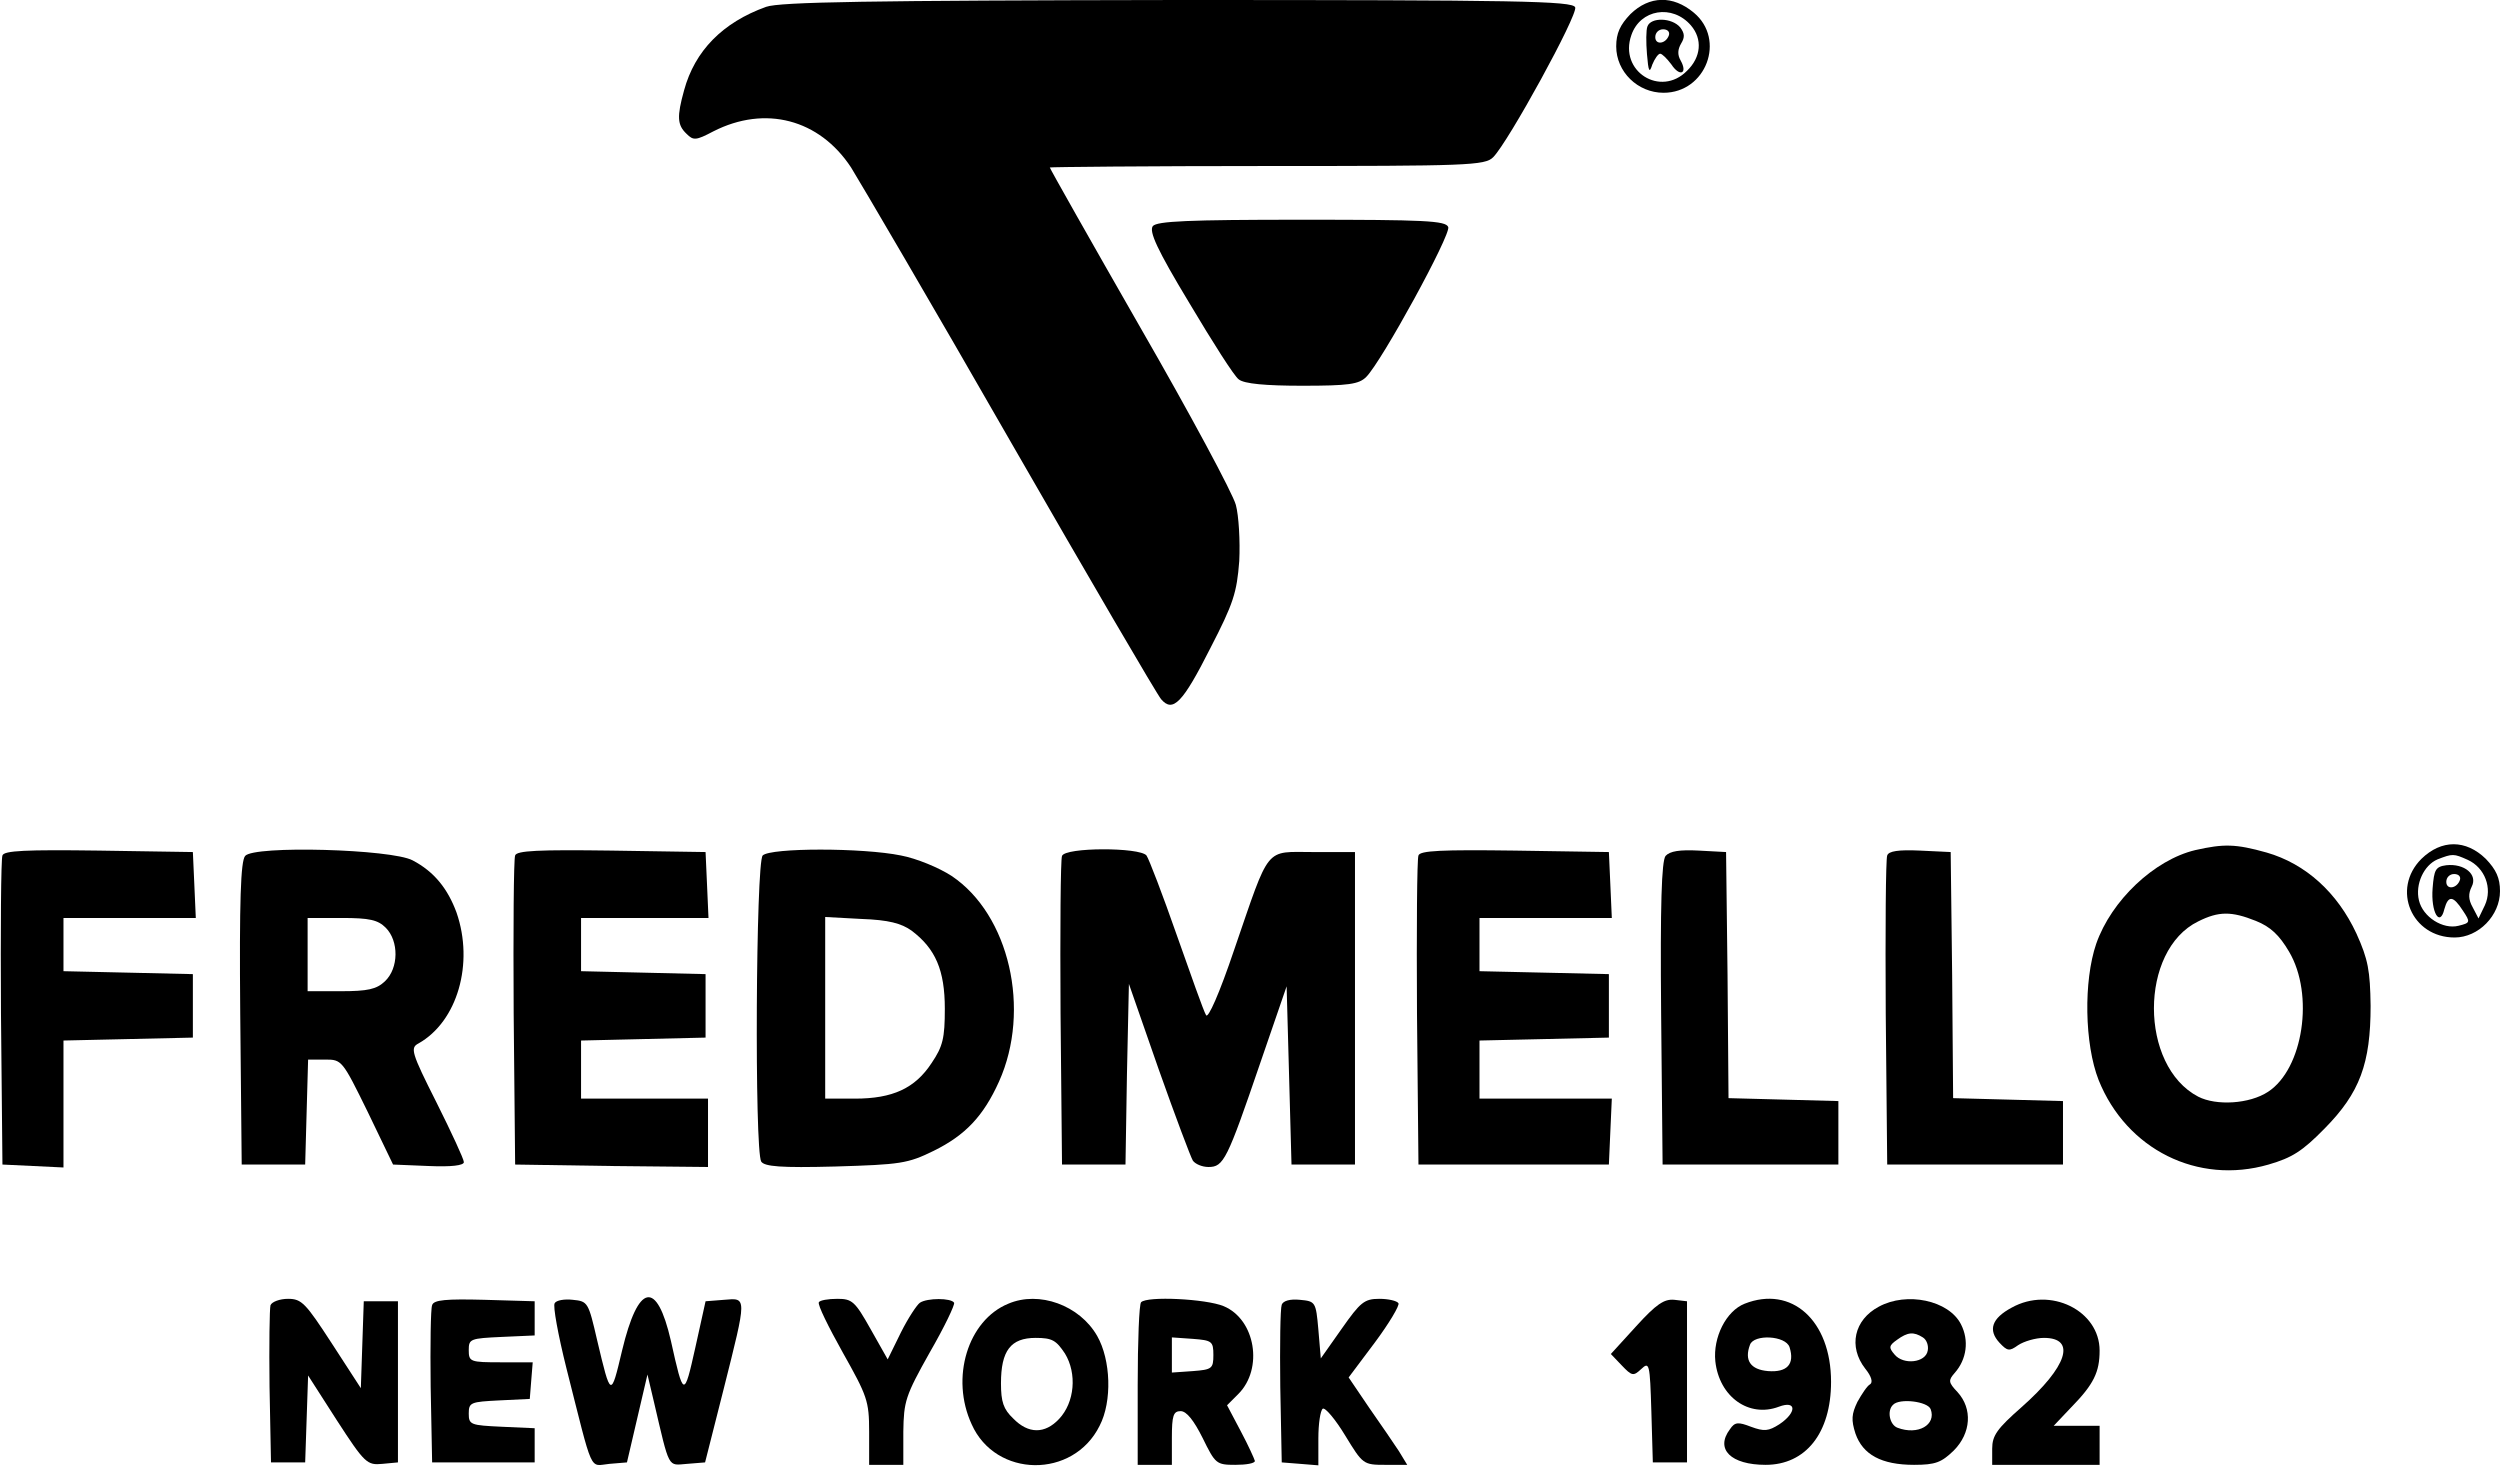 <?xml version="1.0" standalone="no"?>
<!DOCTYPE svg PUBLIC "-//W3C//DTD SVG 20010904//EN"
 "http://www.w3.org/TR/2001/REC-SVG-20010904/DTD/svg10.dtd">
<svg version="1.0" xmlns="http://www.w3.org/2000/svg"
 width="512pt" height="301pt" viewBox="0 0 512 301"
 preserveAspectRatio="xMidYMid meet">

<g transform="translate(0,301) scale(0.1,-0.1)"
fill="#000000" stroke="none">
<path d="M1569 2996 c-89 -32 -146 -90 -168 -171 -15 -54 -14 -71 5 -89 14
-14 19 -14 55 5 106 54 217 25 282 -74 18 -29 166 -281 327 -562 161 -280 300
-518 308 -527 24 -28 44 -8 101 105 47 91 54 113 59 178 2 41 -1 93 -7 115 -6
23 -94 187 -196 364 -102 178 -185 325 -185 327 0 1 200 3 445 3 411 0 446 1
463 18 31 31 174 292 168 307 -5 13 -116 15 -813 15 -634 -1 -816 -4 -844 -14z"/>
<path d="M3339 2981 c-21 -22 -29 -39 -29 -66 0 -52 44 -95 97 -95 87 0 128
109 62 164 -43 36 -91 35 -130 -3z m124 -23 c24 -28 21 -65 -8 -93 -54 -55
-140 -1 -114 73 18 53 84 64 122 20z"/>
<path d="M3374 2956 c-3 -7 -3 -33 -1 -57 3 -36 5 -40 11 -21 5 12 12 22 16
22 4 0 14 -10 23 -22 17 -26 34 -19 19 8 -7 12 -6 23 1 35 8 13 7 21 -2 33
-17 20 -60 21 -67 2z m44 -18 c-6 -18 -28 -21 -28 -4 0 9 7 16 16 16 9 0 14
-5 12 -12z"/>
<path d="M2361 2547 c-8 -11 8 -47 75 -158 47 -79 92 -150 101 -156 11 -9 55
-13 130 -13 95 0 116 3 131 18 32 32 174 292 168 307 -5 13 -47 15 -299 15
-235 0 -297 -3 -306 -13z"/>
<path d="M4496 1269 c-84 -20 -172 -103 -203 -192 -26 -76 -24 -205 5 -279 57
-142 203 -215 348 -173 48 14 69 27 115 74 72 73 94 133 94 251 -1 72 -5 95
-29 148 -39 84 -104 143 -184 166 -64 18 -88 18 -146 5z m124 -145 c30 -12 48
-29 68 -63 52 -88 29 -240 -43 -287 -38 -25 -106 -29 -143 -10 -121 63 -121
300 0 359 42 21 68 21 118 1z"/>
<path d="M4959 1251 c-62 -62 -20 -161 68 -161 49 0 93 45 93 95 0 27 -8 44
-29 66 -41 40 -91 40 -132 0z m95 -2 c35 -16 51 -58 35 -93 l-13 -27 -12 23
c-9 16 -9 28 -2 42 13 25 -15 48 -52 44 -22 -3 -25 -9 -28 -47 -4 -49 15 -81
24 -43 8 29 18 28 38 -3 16 -24 15 -25 -9 -31 -32 -8 -73 18 -81 52 -8 33 10
72 38 84 31 12 33 12 62 -1z m-16 -41 c-6 -18 -28 -21 -28 -4 0 9 7 16 16 16
9 0 14 -5 12 -12z"/>
<path d="M5 1258 c-3 -7 -4 -153 -3 -323 l3 -310 63 -3 62 -3 0 130 0 130 133
3 132 3 0 65 0 65 -132 3 -133 3 0 54 0 55 135 0 136 0 -3 68 -3 67 -193 3
c-149 2 -194 0 -197 -10z"/>
<path d="M502 1257 c-9 -11 -12 -91 -10 -323 l3 -309 65 0 65 0 3 108 3 107
35 0 c34 0 35 -1 87 -107 l52 -108 73 -3 c46 -2 72 1 72 8 0 6 -25 60 -56 122
-52 103 -54 112 -37 121 80 45 114 164 78 268 -18 49 -46 84 -90 107 -43 23
-325 31 -343 9z m288 -147 c27 -27 27 -83 -2 -110 -17 -16 -35 -20 -90 -20
l-68 0 0 75 0 75 70 0 c57 0 74 -4 90 -20z"/>
<path d="M1055 1258 c-3 -7 -4 -153 -3 -323 l3 -310 198 -3 197 -2 0 70 0 70
-130 0 -130 0 0 60 0 59 128 3 127 3 0 65 0 65 -127 3 -128 3 0 54 0 55 130 0
131 0 -3 68 -3 67 -193 3 c-149 2 -194 0 -197 -10z"/>
<path d="M1562 1258 c-14 -14 -17 -604 -3 -627 7 -10 39 -13 152 -10 133 4
148 6 201 32 65 32 102 71 134 142 66 147 21 342 -97 421 -26 17 -72 36 -104
42 -78 16 -267 16 -283 0z m305 -154 c49 -37 68 -81 68 -160 0 -60 -4 -77 -27
-111 -34 -52 -80 -73 -157 -73 l-61 0 0 186 0 186 74 -4 c56 -2 82 -9 103 -24z"/>
<path d="M2175 1257 c-3 -7 -4 -152 -3 -322 l3 -310 65 0 65 0 3 185 4 185 61
-175 c34 -96 66 -181 70 -187 5 -7 19 -13 32 -13 31 0 38 14 106 213 l54 157
5 -182 5 -183 65 0 65 0 0 320 0 320 -85 0 c-101 0 -88 16 -162 -199 -31 -92
-54 -143 -58 -135 -5 8 -31 82 -60 164 -29 83 -57 156 -62 163 -14 17 -167 17
-173 -1z"/>
<path d="M2905 1258 c-3 -7 -4 -153 -3 -323 l3 -310 195 0 195 0 3 68 3 67
-136 0 -135 0 0 60 0 59 133 3 132 3 0 65 0 65 -132 3 -133 3 0 54 0 55 135 0
136 0 -3 68 -3 67 -193 3 c-149 2 -194 0 -197 -10z"/>
<path d="M3411 1257 c-8 -11 -11 -98 -9 -323 l3 -309 180 0 180 0 0 65 0 65
-112 3 -113 3 -2 252 -3 252 -56 3 c-39 2 -59 -1 -68 -11z"/>
<path d="M3865 1258 c-3 -7 -4 -153 -3 -323 l3 -310 180 0 180 0 0 65 0 65
-112 3 -113 3 -2 252 -3 252 -63 3 c-44 2 -64 -1 -67 -10z"/>
<path d="M554 337 c-2 -7 -3 -82 -2 -167 l3 -155 35 0 35 0 3 89 3 89 59 -92
c57 -88 62 -92 93 -89 l32 3 0 165 0 165 -35 0 -35 0 -3 -89 -3 -89 -59 91
c-54 83 -62 92 -90 92 -17 0 -33 -6 -36 -13z"/>
<path d="M885 337 c-3 -7 -4 -82 -3 -167 l3 -155 105 0 105 0 0 35 0 35 -67 3
c-64 3 -68 4 -68 27 0 23 4 24 63 27 l62 3 3 38 3 37 -65 0 c-63 0 -66 1 -66
25 0 23 3 24 68 27 l67 3 0 35 0 35 -103 3 c-78 2 -104 0 -107 -11z"/>
<path d="M1136 341 c-4 -5 7 -65 24 -133 56 -221 46 -200 88 -196 l36 3 21 90
21 90 13 -55 c33 -141 28 -131 68 -128 l37 3 38 150 c48 191 48 187 1 183
l-38 -3 -21 -95 c-23 -103 -24 -103 -50 14 -29 126 -67 118 -100 -20 -23 -97
-23 -97 -51 21 -18 78 -19 80 -50 83 -17 2 -34 -1 -37 -7z"/>
<path d="M1677 343 c-3 -5 20 -51 49 -103 50 -89 54 -99 54 -162 l0 -68 35 0
35 0 0 68 c1 62 4 73 54 162 30 52 52 98 50 102 -6 10 -55 10 -70 0 -6 -4 -24
-31 -39 -61 l-27 -55 -35 62 c-32 57 -38 62 -68 62 -19 0 -36 -3 -38 -7z"/>
<path d="M2065 340 c-83 -34 -119 -152 -75 -247 49 -110 208 -112 262 -3 26
50 23 135 -5 184 -36 63 -119 93 -182 66z m116 -102 c25 -41 20 -100 -12 -134
-29 -31 -63 -31 -94 1 -20 19 -25 34 -25 72 0 67 20 93 71 93 34 0 42 -5 60
-32z"/>
<path d="M2337 343 c-4 -3 -7 -80 -7 -170 l0 -163 35 0 35 0 0 55 c0 46 3 55
18 55 12 0 27 -19 45 -55 26 -53 28 -55 67 -55 22 0 40 3 40 8 -1 4 -13 31
-29 61 l-28 53 23 23 c52 52 35 153 -30 180 -36 15 -157 21 -169 8z m148 -108
c0 -28 -3 -30 -42 -33 l-43 -3 0 36 0 36 43 -3 c39 -3 42 -5 42 -33z"/>
<path d="M2625 338 c-3 -8 -4 -83 -3 -168 l3 -155 38 -3 37 -3 0 55 c0 30 4
57 9 61 5 3 26 -22 46 -55 36 -59 37 -60 82 -60 l45 0 -17 28 c-10 15 -37 55
-61 89 l-42 62 54 72 c29 39 51 76 48 80 -3 5 -21 9 -39 9 -31 0 -39 -7 -77
-61 l-43 -61 -5 59 c-5 57 -6 58 -38 61 -20 2 -34 -2 -37 -10z"/>
<path d="M3351 294 l-52 -57 22 -23 c21 -22 24 -23 40 -8 17 16 18 12 21 -87
l3 -104 35 0 35 0 0 165 0 165 -26 3 c-21 2 -37 -9 -78 -54z"/>
<path d="M3573 340 c-38 -15 -65 -69 -60 -118 8 -73 69 -116 130 -93 37 14 37
-12 1 -36 -22 -14 -31 -15 -58 -5 -26 10 -33 10 -43 -5 -31 -41 2 -73 73 -73
82 0 134 65 134 170 0 126 -81 198 -177 160z m92 -89 c11 -35 -5 -52 -44 -49
-36 3 -49 22 -37 54 8 22 73 19 81 -5z"/>
<path d="M3848 334 c-51 -27 -63 -82 -28 -127 13 -16 16 -28 10 -32 -6 -3 -17
-20 -26 -36 -12 -25 -13 -37 -4 -65 15 -43 53 -64 120 -64 44 0 56 5 81 29 36
36 39 86 8 120 -19 20 -19 24 -6 39 25 28 30 67 13 100 -25 49 -111 67 -168
36z m90 -63 c8 -5 12 -17 10 -27 -4 -25 -50 -30 -68 -8 -12 14 -12 18 5 30 22
16 34 17 53 5z m16 -147 c12 -32 -26 -54 -68 -38 -16 6 -22 35 -9 47 13 14 71
7 77 -9z"/>
<path d="M4120 332 c-41 -22 -49 -46 -25 -72 16 -17 20 -18 38 -5 12 8 36 15
53 15 67 0 48 -59 -46 -142 -50 -44 -60 -58 -60 -85 l0 -33 110 0 110 0 0 40
0 40 -47 0 -47 0 36 38 c46 47 58 72 58 116 0 82 -101 132 -180 88z"/>
</g>
</svg>
